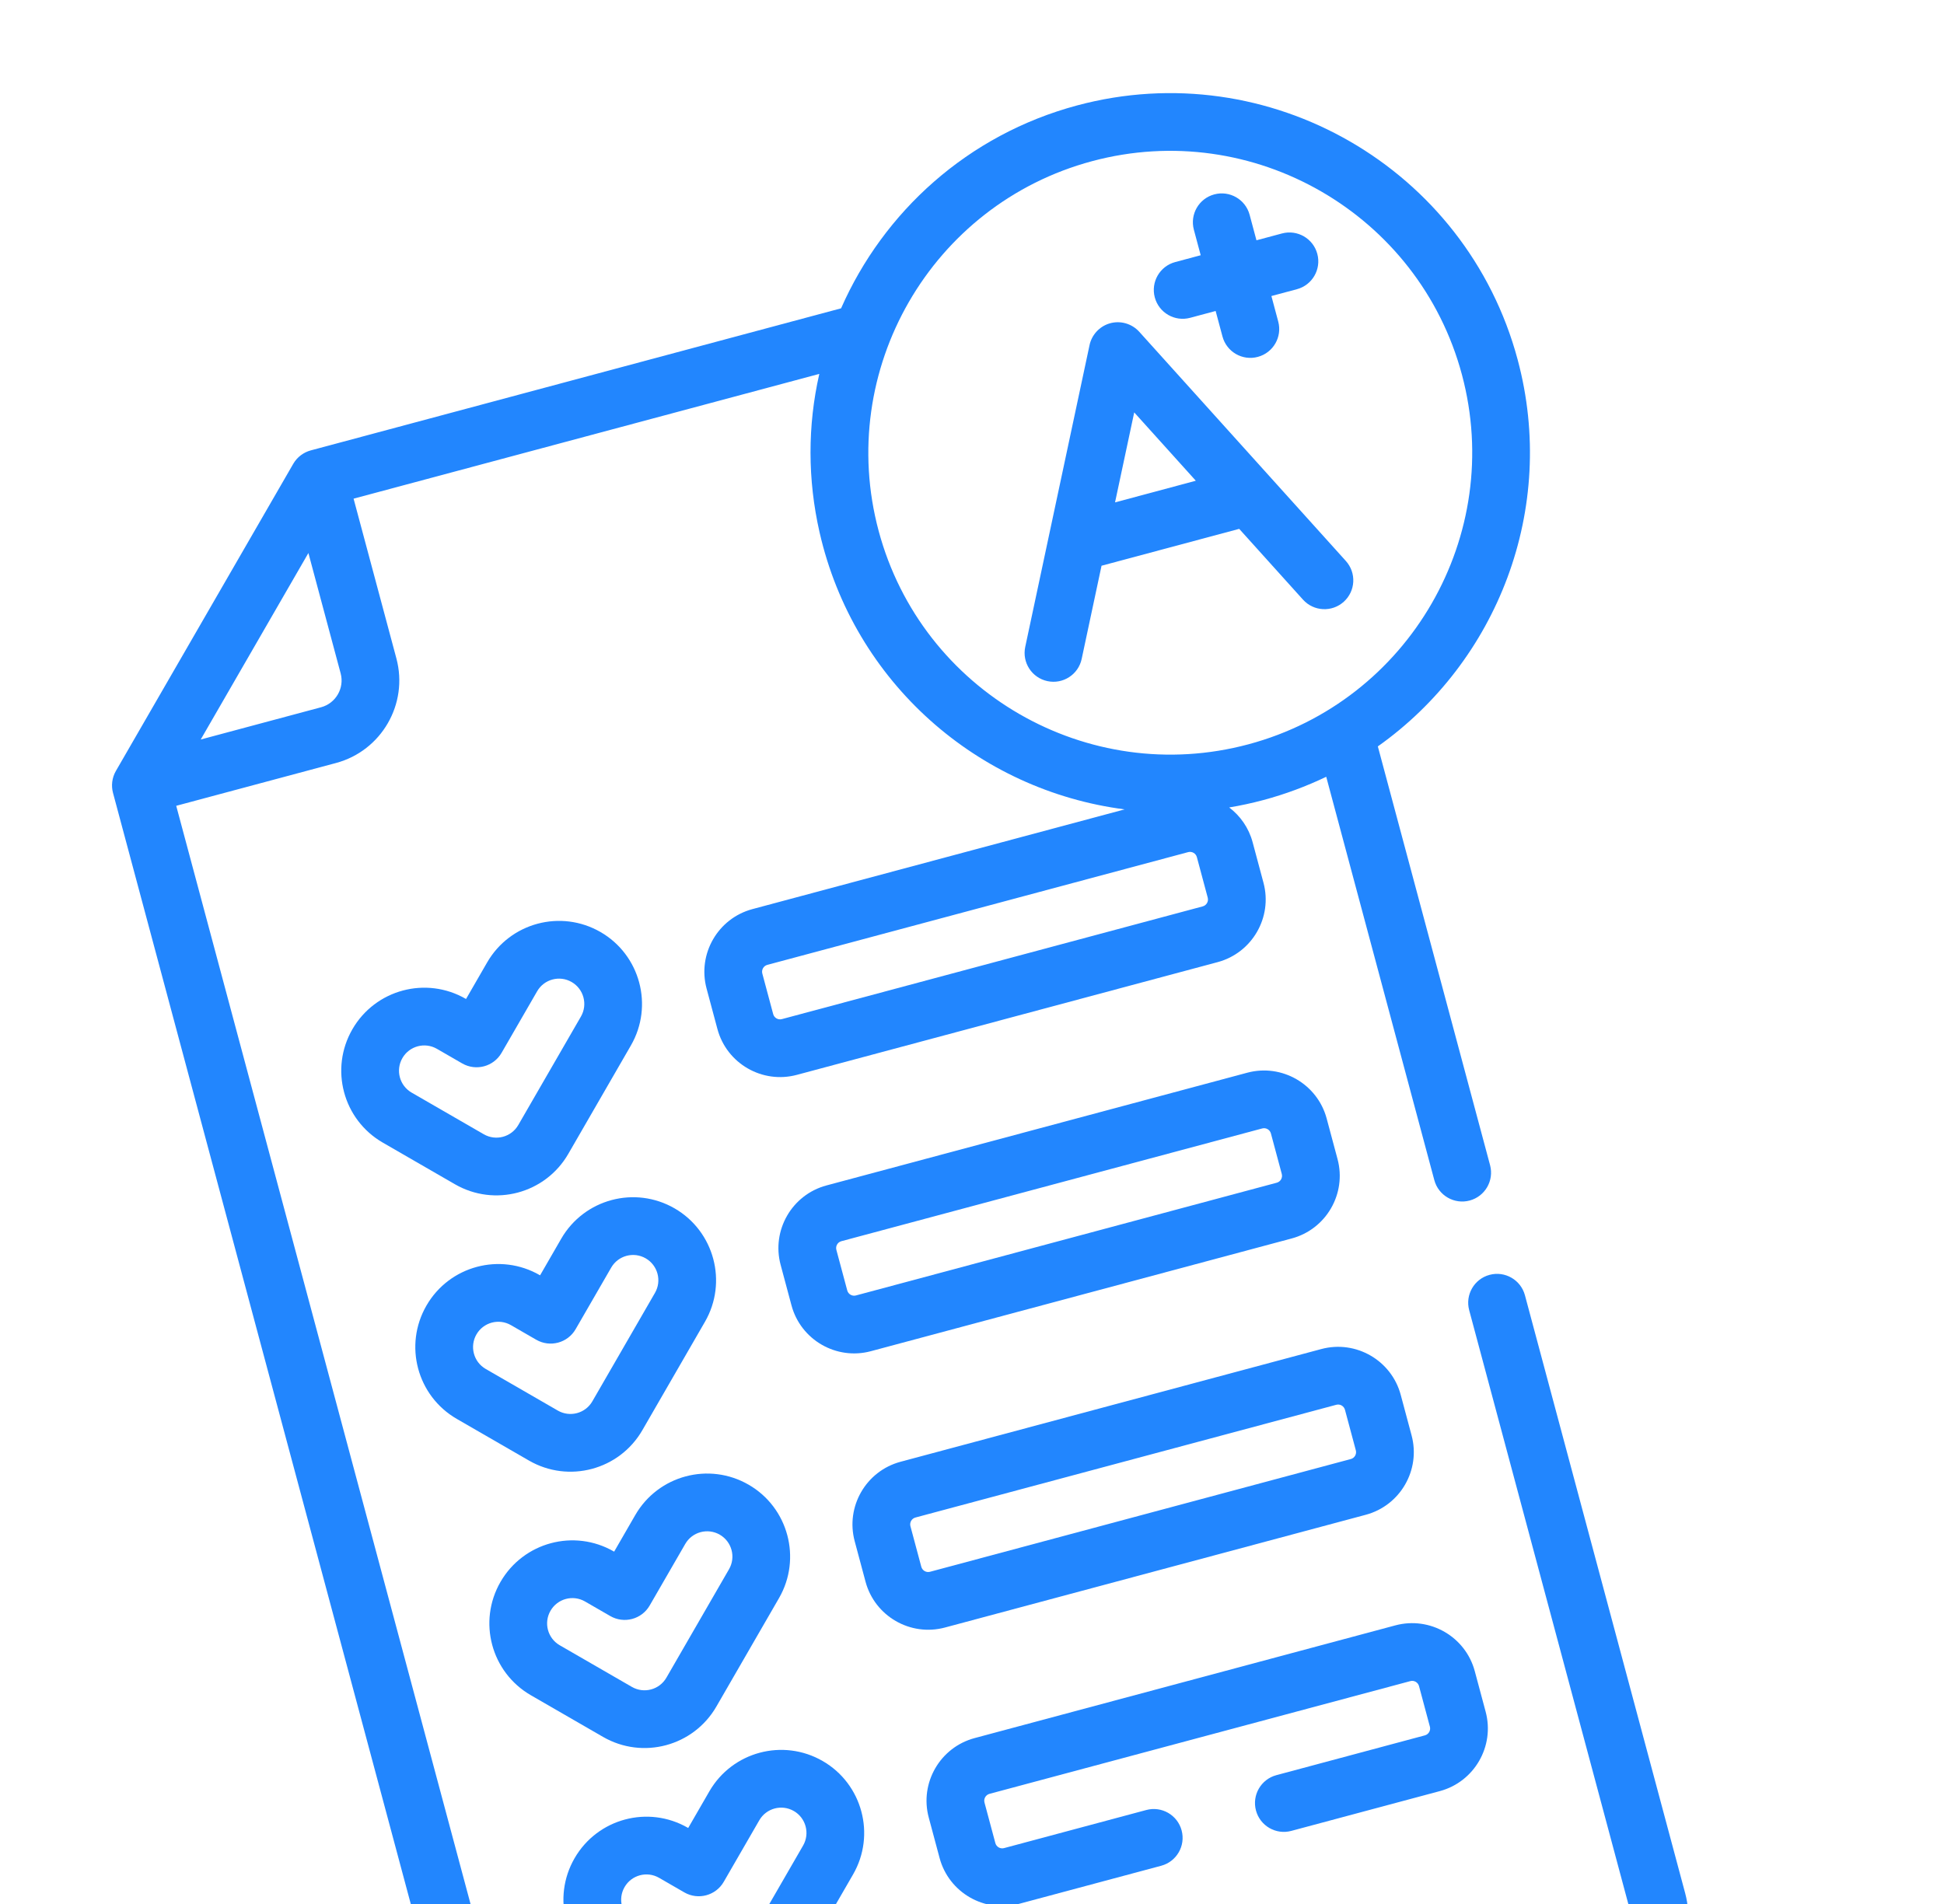<svg width="148" height="145" viewBox="0 0 148 145" fill="none" xmlns="http://www.w3.org/2000/svg">
<path d="M102.303 45.821C103.204 45.008 103.276 43.619 102.464 42.718L86.731 25.261C86.169 24.639 85.272 24.373 84.435 24.639C83.677 24.879 83.109 25.522 82.95 26.274L78.053 49.259C77.8 50.446 78.557 51.613 79.744 51.865C80.93 52.118 82.098 51.361 82.35 50.174L83.862 43.078L94.342 40.27L99.199 45.66C100.012 46.562 101.402 46.633 102.303 45.821ZM84.89 38.254L86.35 31.403L91.04 36.606L84.89 38.254Z" fill="#2286FE"/>
<path d="M90.607 24.2L92.549 23.68L93.069 25.622C93.383 26.794 94.588 27.49 95.76 27.175C96.933 26.861 97.628 25.657 97.314 24.485L96.794 22.542L98.736 22.022C99.908 21.708 100.603 20.503 100.289 19.331C99.975 18.159 98.77 17.463 97.598 17.777L95.656 18.297L95.136 16.355C94.822 15.183 93.617 14.488 92.445 14.802C91.272 15.116 90.577 16.321 90.891 17.493L91.411 19.435L89.469 19.955C88.297 20.27 87.602 21.474 87.916 22.646C88.23 23.819 89.435 24.514 90.607 24.2Z" fill="#2286FE"/>
<path d="M45.72 70.971C42.695 69.225 38.834 70.259 37.087 73.284L35.48 76.069L35.462 76.058C32.437 74.312 28.576 75.346 26.829 78.371C25.083 81.395 26.116 85.257 29.142 87.004L34.633 90.174C37.658 91.92 41.519 90.886 43.266 87.861L48.033 79.604C49.775 76.586 48.737 72.713 45.72 70.971ZM44.227 77.406L39.459 85.663C38.928 86.585 37.751 86.9 36.83 86.368L31.339 83.198C30.418 82.666 30.103 81.49 30.635 80.568C31.166 79.649 32.34 79.331 33.264 79.864L35.185 80.973C36.236 81.58 37.58 81.22 38.186 80.169L40.893 75.482C41.424 74.561 42.601 74.245 43.522 74.777C44.441 75.308 44.757 76.487 44.227 77.406Z" fill="#2286FE"/>
<path d="M51.358 92.012C48.333 90.266 44.472 91.3 42.725 94.325L41.118 97.11L41.1 97.1C38.075 95.353 34.214 96.387 32.467 99.412C30.721 102.436 31.754 106.298 34.78 108.045L40.271 111.215C43.296 112.961 47.157 111.927 48.904 108.902L53.671 100.645C55.413 97.627 54.375 93.755 51.358 92.012ZM49.864 98.447L45.097 106.704C44.566 107.625 43.389 107.941 42.468 107.409L36.977 104.239C36.056 103.707 35.741 102.531 36.273 101.609C36.803 100.69 37.978 100.372 38.902 100.905L40.823 102.014C41.874 102.621 43.218 102.261 43.824 101.21L46.531 96.523C47.062 95.602 48.239 95.286 49.16 95.818C50.079 96.349 50.395 97.528 49.864 98.447Z" fill="#2286FE"/>
<path d="M56.996 113.054C53.971 111.307 50.11 112.341 48.363 115.366L46.756 118.151L46.738 118.14C43.713 116.394 39.852 117.428 38.105 120.453C36.359 123.477 37.392 127.339 40.418 129.086L45.909 132.256C48.934 134.002 52.795 132.968 54.541 129.943L59.309 121.686C61.05 118.668 60.013 114.796 56.996 113.054ZM55.502 119.489L50.735 127.746C50.204 128.667 49.027 128.982 48.106 128.45L42.615 125.28C41.694 124.748 41.379 123.573 41.911 122.651C42.442 121.731 43.616 121.413 44.54 121.946L46.461 123.055C47.512 123.662 48.856 123.302 49.462 122.251L52.169 117.564C52.7 116.643 53.877 116.327 54.798 116.859C55.717 117.39 56.033 118.569 55.502 119.489Z" fill="#2286FE"/>
<path d="M101.002 85.172C100.298 82.543 97.586 80.977 94.957 81.682L62.92 90.266C60.291 90.97 58.726 93.682 59.43 96.311L60.257 99.397C60.961 102.026 63.673 103.592 66.302 102.887L98.339 94.303C100.968 93.599 102.534 90.887 101.829 88.258L101.002 85.172L101.002 85.172ZM97.584 89.396C97.661 89.684 97.49 89.981 97.202 90.058L65.164 98.643C64.876 98.72 64.579 98.548 64.502 98.26L63.675 95.174C63.597 94.885 63.769 94.588 64.057 94.511L96.095 85.926C96.383 85.849 96.68 86.021 96.757 86.309L97.585 89.395L97.584 89.396Z" fill="#2286FE"/>
<path d="M106.64 106.213C105.936 103.584 103.224 102.019 100.595 102.723L68.558 111.307C65.929 112.012 64.364 114.724 65.068 117.352L65.895 120.439C66.599 123.067 69.311 124.633 71.94 123.929L103.977 115.344C106.606 114.64 108.172 111.928 107.467 109.299L106.64 106.213L106.64 106.213ZM103.222 110.437C103.299 110.725 103.128 111.022 102.84 111.099L70.802 119.684C70.514 119.761 70.217 119.589 70.14 119.301L69.313 116.215C69.236 115.927 69.407 115.629 69.695 115.552L101.733 106.968C102.021 106.89 102.318 107.062 102.395 107.35L103.222 110.436L103.222 110.437Z" fill="#2286FE"/>
<path d="M54.001 136.408L52.394 139.192L52.376 139.182C49.351 137.435 45.49 138.469 43.743 141.495C41.997 144.518 43.03 148.38 46.056 150.127L51.547 153.297C54.572 155.043 58.433 154.009 60.179 150.984L64.947 142.727C66.689 139.709 65.651 135.837 62.634 134.095C59.609 132.349 55.748 133.382 54.001 136.408ZM61.141 140.53L56.373 148.787C55.842 149.708 54.665 150.024 53.744 149.491L48.253 146.321C47.332 145.789 47.017 144.614 47.549 143.692C48.08 142.772 49.254 142.455 50.178 142.988L52.099 144.097C53.149 144.703 54.494 144.343 55.1 143.292L57.807 138.605C58.338 137.685 59.515 137.369 60.436 137.901C61.355 138.431 61.671 139.611 61.141 140.53Z" fill="#2286FE"/>
<path d="M108.478 132.14L97.173 135.17C96 135.484 95.305 136.689 95.619 137.861C95.933 139.033 97.138 139.729 98.31 139.414L109.615 136.385C112.244 135.681 113.809 132.969 113.105 130.34L112.278 127.254C111.574 124.625 108.862 123.06 106.233 123.764L74.196 132.348C71.567 133.053 70.001 135.765 70.706 138.393L71.533 141.48C72.237 144.108 74.949 145.674 77.578 144.97L88.406 142.068C89.578 141.754 90.273 140.549 89.959 139.377C89.645 138.205 88.441 137.509 87.268 137.824L76.44 140.725C76.152 140.802 75.855 140.63 75.778 140.342L74.951 137.256C74.873 136.968 75.045 136.67 75.333 136.593L107.371 128.009C107.659 127.931 107.956 128.103 108.033 128.391L108.86 131.478C108.937 131.766 108.766 132.063 108.478 132.14Z" fill="#2286FE"/>
<path d="M111.888 91.415C113.06 91.1 113.756 89.896 113.442 88.724L104.897 56.835C113.983 50.4 118.588 38.754 115.542 27.387C111.635 12.803 96.591 4.118 82.008 8.026C73.672 10.259 67.265 16.132 64.033 23.477L23.66 34.295C23.123 34.439 22.626 34.797 22.325 35.319L8.822 58.706C8.522 59.227 8.458 59.833 8.603 60.374L37.573 168.491C38.501 171.954 42.074 174.017 45.537 173.089L123.703 152.145C127.166 151.217 129.229 147.644 128.301 144.18L116.096 98.628C115.781 97.456 114.577 96.76 113.404 97.074C112.232 97.388 111.537 98.593 111.851 99.765L124.057 145.318C124.357 146.441 123.688 147.599 122.566 147.9L44.4 168.845C43.277 169.146 42.119 168.477 41.818 167.354L13.416 61.359L25.58 58.099C29.044 57.171 31.106 53.599 30.178 50.135L26.919 37.971L62.375 28.471C61.478 32.424 61.482 36.516 62.393 40.527C65.009 52.005 74.483 60.192 85.621 61.631L57.282 69.225C54.654 69.929 53.088 72.641 53.792 75.27L54.619 78.356C55.324 80.985 58.035 82.55 60.664 81.846L92.701 73.262C95.33 72.557 96.896 69.846 96.191 67.217L95.364 64.13C95.07 63.032 94.422 62.123 93.58 61.484C94.447 61.34 95.315 61.153 96.181 60.921C97.833 60.479 99.465 59.87 100.968 59.148L109.197 89.861C109.511 91.033 110.716 91.729 111.888 91.415ZM25.934 51.273C26.235 52.395 25.566 53.554 24.443 53.855L15.281 56.31L23.479 42.11L25.934 51.273ZM91.946 68.354C92.024 68.642 91.852 68.94 91.564 69.017L59.527 77.601C59.238 77.679 58.941 77.507 58.864 77.219L58.037 74.132C57.96 73.844 58.131 73.547 58.419 73.47L90.457 64.885C90.745 64.808 91.043 64.98 91.12 65.268L91.947 68.354L91.946 68.354ZM95.044 56.676C82.801 59.957 70.172 52.666 66.892 40.423C63.617 28.2 70.885 15.556 83.146 12.271C95.389 8.99 108.018 16.282 111.298 28.524C114.575 40.755 107.296 53.394 95.044 56.676Z" fill="#2286FE"/>
</svg>
